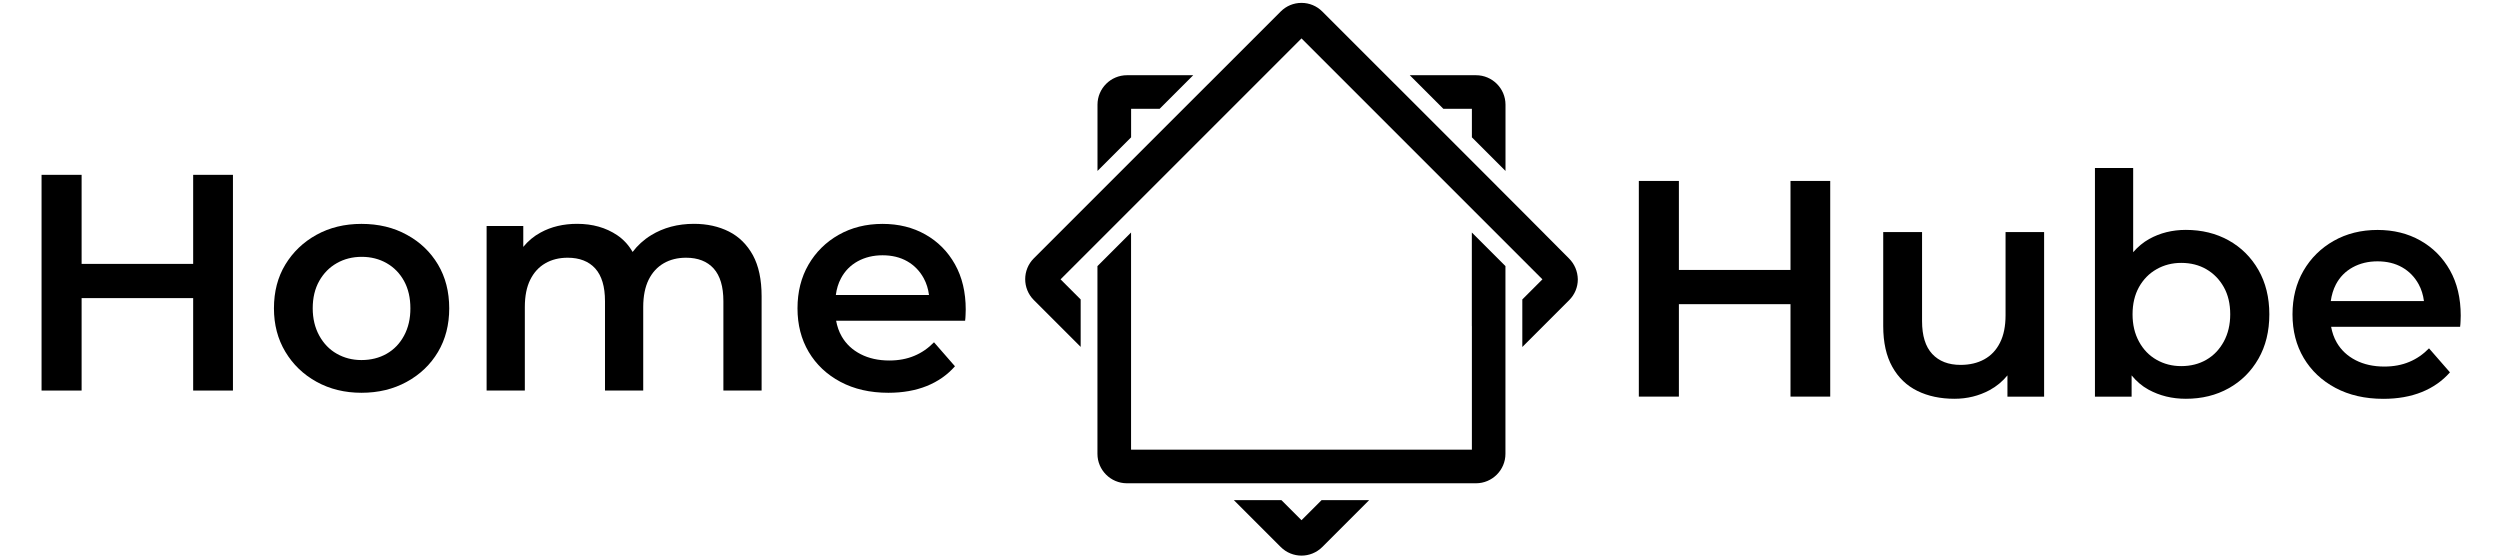 <svg xml:space="preserve" style="enable-background:new 0 0 450 100;" viewBox="0 0 450 100" y="0px" x="0px" xmlns:xlink="http://www.w3.org/1999/xlink" xmlns="http://www.w3.org/2000/svg" id="Layer_1" version="1.1">
<g>
	<polygon points="34.77,47.5 14.69,47.5 14.69,31.47 7.48,31.47 7.48,70.3 14.69,70.3 14.69,53.66 34.77,53.66 34.77,70.3 
		41.93,70.3 41.93,31.47 34.77,31.47"></polygon>
	<path d="M73.24,42.27c-2.38-1.32-5.11-1.97-8.18-1.97c-3.03,0-5.73,0.66-8.1,1.97c-2.37,1.31-4.23,3.1-5.6,5.35
		c-1.37,2.26-2.05,4.88-2.05,7.88c0,2.93,0.68,5.53,2.05,7.82c1.37,2.29,3.25,4.1,5.63,5.41c2.38,1.31,5.07,1.97,8.07,1.97
		c3.03,0,5.75-0.65,8.15-1.97c2.4-1.31,4.28-3.11,5.63-5.38c1.35-2.28,2.02-4.89,2.02-7.85c0-3-0.68-5.62-2.02-7.88
		C77.49,45.36,75.63,43.57,73.24,42.27z M72.74,60.4c-0.76,1.42-1.8,2.51-3.13,3.27c-1.33,0.76-2.85,1.14-4.55,1.14
		c-1.63,0-3.11-0.38-4.44-1.14c-1.33-0.75-2.38-1.85-3.16-3.27c-0.78-1.43-1.17-3.06-1.17-4.91c0-1.89,0.39-3.52,1.17-4.91
		c0.78-1.38,1.83-2.46,3.16-3.21c1.33-0.76,2.83-1.14,4.49-1.14c1.66,0,3.16,0.38,4.49,1.14c1.33,0.76,2.37,1.83,3.13,3.21
		c0.76,1.39,1.14,3.02,1.14,4.91C73.88,57.34,73.5,58.98,72.74,60.4z"></path>
	<path d="M131.21,41.68c-1.83-0.92-3.93-1.39-6.3-1.39c-2.92,0-5.49,0.69-7.71,2.05c-1.37,0.84-2.46,1.86-3.33,3.01
		c-0.71-1.23-1.63-2.24-2.77-3.01c-2.03-1.37-4.44-2.05-7.21-2.05c-2.48,0-4.67,0.52-6.57,1.56c-1.25,0.67-2.28,1.55-3.13,2.59
		v-3.76h-6.6V70.3h6.88V55.27c0-1.96,0.32-3.6,0.97-4.91c0.65-1.31,1.55-2.3,2.72-2.97c1.16-0.67,2.5-1,4.02-1
		c2.14,0,3.8,0.65,4.97,1.94c1.16,1.3,1.75,3.25,1.75,5.88V70.3h6.88V55.27c0-1.96,0.33-3.6,0.97-4.91c0.65-1.31,1.56-2.3,2.72-2.97
		c1.16-0.67,2.5-1,4.02-1c2.14,0,3.8,0.65,4.97,1.94c1.16,1.3,1.75,3.25,1.75,5.88V70.3h6.88V53.33c0-2.99-0.52-5.46-1.56-7.38
		C134.47,44.03,133.04,42.61,131.21,41.68z"></path>
	<path d="M166.57,42.21c-2.26-1.28-4.83-1.91-7.71-1.91c-2.96,0-5.59,0.66-7.9,1.97c-2.31,1.31-4.12,3.11-5.44,5.38
		c-1.31,2.27-1.97,4.89-1.97,7.85c0,2.96,0.67,5.57,2.02,7.85c1.35,2.27,3.25,4.07,5.71,5.38c2.46,1.31,5.33,1.97,8.63,1.97
		c2.59,0,4.89-0.41,6.91-1.22c2.01-0.81,3.71-2,5.07-3.55l-3.77-4.32c-1.04,1.07-2.22,1.89-3.55,2.44
		c-1.33,0.56-2.83,0.84-4.49,0.84c-1.96,0-3.68-0.38-5.16-1.14c-1.48-0.76-2.62-1.82-3.41-3.19c-0.5-0.86-0.82-1.81-1.01-2.83h23.22
		c0.04-0.3,0.07-0.64,0.08-1.03c0.02-0.39,0.03-0.71,0.03-0.97c0-3.15-0.65-5.86-1.94-8.16C170.6,45.27,168.82,43.48,166.57,42.21z
		 M151.37,50.11c0.7-1.33,1.71-2.36,3.02-3.08c1.31-0.72,2.8-1.08,4.47-1.08c1.7,0,3.18,0.36,4.44,1.08s2.25,1.74,2.97,3.05
		c0.5,0.92,0.81,1.93,0.95,3.02h-16.77C150.59,52.02,150.89,51.01,151.37,50.11z"></path>
</g>
<g>
	<polygon points="322.29,48.59 302.2,48.59 302.2,32.57 294.99,32.57 294.99,71.39 302.2,71.39 302.2,54.75 322.29,54.75 
		322.29,71.39 329.44,71.39 329.44,32.57 322.29,32.57"></polygon>
	<path d="M361,56.75c0,1.96-0.33,3.61-1,4.93c-0.67,1.34-1.61,2.33-2.83,3c-1.22,0.67-2.64,1-4.27,1c-2.18,0-3.88-0.66-5.1-1.97
		c-1.22-1.31-1.83-3.28-1.83-5.91V41.77h-6.99v16.92c0,2.96,0.55,5.41,1.64,7.35c1.09,1.95,2.6,3.39,4.52,4.33
		c1.92,0.94,4.14,1.41,6.66,1.41c2.29,0,4.4-0.52,6.32-1.55c1.28-0.69,2.34-1.59,3.22-2.66v3.83h6.6V41.77H361V56.75z"></path>
	<path d="M401.16,43.27c-2.26-1.26-4.83-1.89-7.71-1.89c-2.44,0-4.64,0.55-6.6,1.64c-1.09,0.61-2.04,1.41-2.88,2.38V30.24h-6.88
		v41.16h6.6v-3.83c0.86,1.05,1.87,1.93,3.05,2.57c2,1.09,4.23,1.64,6.71,1.64c2.88,0,5.45-0.63,7.71-1.89
		c2.25-1.25,4.04-3.02,5.35-5.3c1.31-2.28,1.97-4.95,1.97-8.02c0-3.03-0.66-5.7-1.97-7.99C405.2,46.3,403.42,44.53,401.16,43.27z
		 M400.28,61.49c-0.78,1.42-1.82,2.51-3.14,3.27c-1.31,0.76-2.82,1.14-4.52,1.14c-1.63,0-3.11-0.38-4.44-1.14
		c-1.33-0.75-2.39-1.85-3.16-3.27c-0.78-1.43-1.16-3.06-1.16-4.91c0-1.89,0.39-3.52,1.16-4.91c0.78-1.38,1.83-2.46,3.16-3.21
		c1.33-0.76,2.81-1.14,4.44-1.14c1.7,0,3.21,0.38,4.52,1.14c1.31,0.76,2.36,1.83,3.14,3.21c0.78,1.39,1.16,3.02,1.16,4.91
		C401.44,58.43,401.05,60.07,400.28,61.49z"></path>
	<path d="M440.99,48.65c-1.29-2.29-3.07-4.08-5.32-5.35c-2.26-1.28-4.83-1.91-7.71-1.91c-2.96,0-5.59,0.66-7.9,1.97
		c-2.31,1.31-4.12,3.11-5.44,5.38c-1.31,2.27-1.97,4.89-1.97,7.85c0,2.96,0.67,5.57,2.02,7.85c1.35,2.27,3.25,4.07,5.71,5.38
		c2.46,1.31,5.33,1.97,8.63,1.97c2.59,0,4.89-0.41,6.91-1.22c2.01-0.81,3.71-2,5.07-3.55l-3.77-4.32c-1.04,1.07-2.22,1.89-3.55,2.44
		c-1.33,0.56-2.83,0.84-4.49,0.84c-1.96,0-3.68-0.38-5.16-1.14c-1.48-0.76-2.62-1.82-3.41-3.19c-0.5-0.86-0.82-1.81-1.01-2.83h23.22
		c0.04-0.3,0.07-0.64,0.08-1.03c0.02-0.39,0.03-0.71,0.03-0.97C442.93,53.66,442.28,50.94,440.99,48.65z M420.46,51.2
		c0.7-1.33,1.71-2.36,3.02-3.08c1.31-0.72,2.8-1.08,4.47-1.08c1.7,0,3.18,0.36,4.44,1.08s2.25,1.74,2.97,3.05
		c0.5,0.92,0.81,1.93,0.95,3.02h-16.77C419.69,53.11,419.99,52.11,420.46,51.2z"></path>
</g>
<g>
	<path d="M264.94,19.59v5.13l6.05,6.05V18.84c0-2.92-2.38-5.3-5.3-5.3h-11.93l6.05,6.05H264.94z"></path>
	<path d="M203.6,19.59h5.13l6.05-6.05h-11.93c-2.92,0-5.3,2.38-5.3,5.3v11.93l6.05-6.05V19.59z"></path>
	<path d="M264.93,58.69h0.01v4.28v8.56v4.28v5.13h-5.13h-4.28h-8.56h-4.28h-16.86h-4.28H213h-4.28h-5.13v-5.13v-4.28v-8.56v-4.28
		V41.85l-6.05,6.05v4.74v4.28v8.56v4.28v11.93c0,2.92,2.38,5.3,5.3,5.3h11.93h4.28h8.56h4.28h4.74h4.28h8.56h4.28h11.93
		c2.92,0,5.3-2.38,5.3-5.3V69.76v-4.28v-8.56v-4.28V47.9l-6.05-6.05V58.69z"></path>
	<path d="M274.02,38.08l-12.11-12.12l-3.35-3.35l-12.11-12.1l-8.44-8.44c-1-1-2.33-1.55-3.74-1.55c-1.42,0-2.74,0.55-3.74,1.55
		l-8.44,8.44l-12.12,12.11l-3.35,3.35l-6.05,6.05l-3.03,3.03l-3.02,3.02l-8.44,8.44c-2.06,2.06-2.06,5.43,0,7.49l8.44,8.44V53.9
		l-3.62-3.62l3.62-3.62l3.03-3.03l6.05-6.05l3.03-3.03l11.91-11.91l3.03-3.03l6.05-6.05l3.03-3.03l3.62-3.62l3.62,3.62l3.03,3.03
		l6.05,6.05l3.03,3.03l11.91,11.91l3.03,3.03l6.05,6.05l3.03,3.03l3.62,3.62l-3.62,3.62v8.56l8.44-8.44c1-1,1.55-2.33,1.55-3.74
		c-0.03-1.43-0.58-2.75-1.58-3.75L274.02,38.08z"></path>
	<path d="M234.27,93.64l-3.62-3.62h-8.56l8.44,8.44c1.03,1.03,2.39,1.55,3.74,1.55c1.35,0,2.71-0.52,3.74-1.55l8.44-8.44h-8.56
		L234.27,93.64z"></path>
</g>
</svg>
